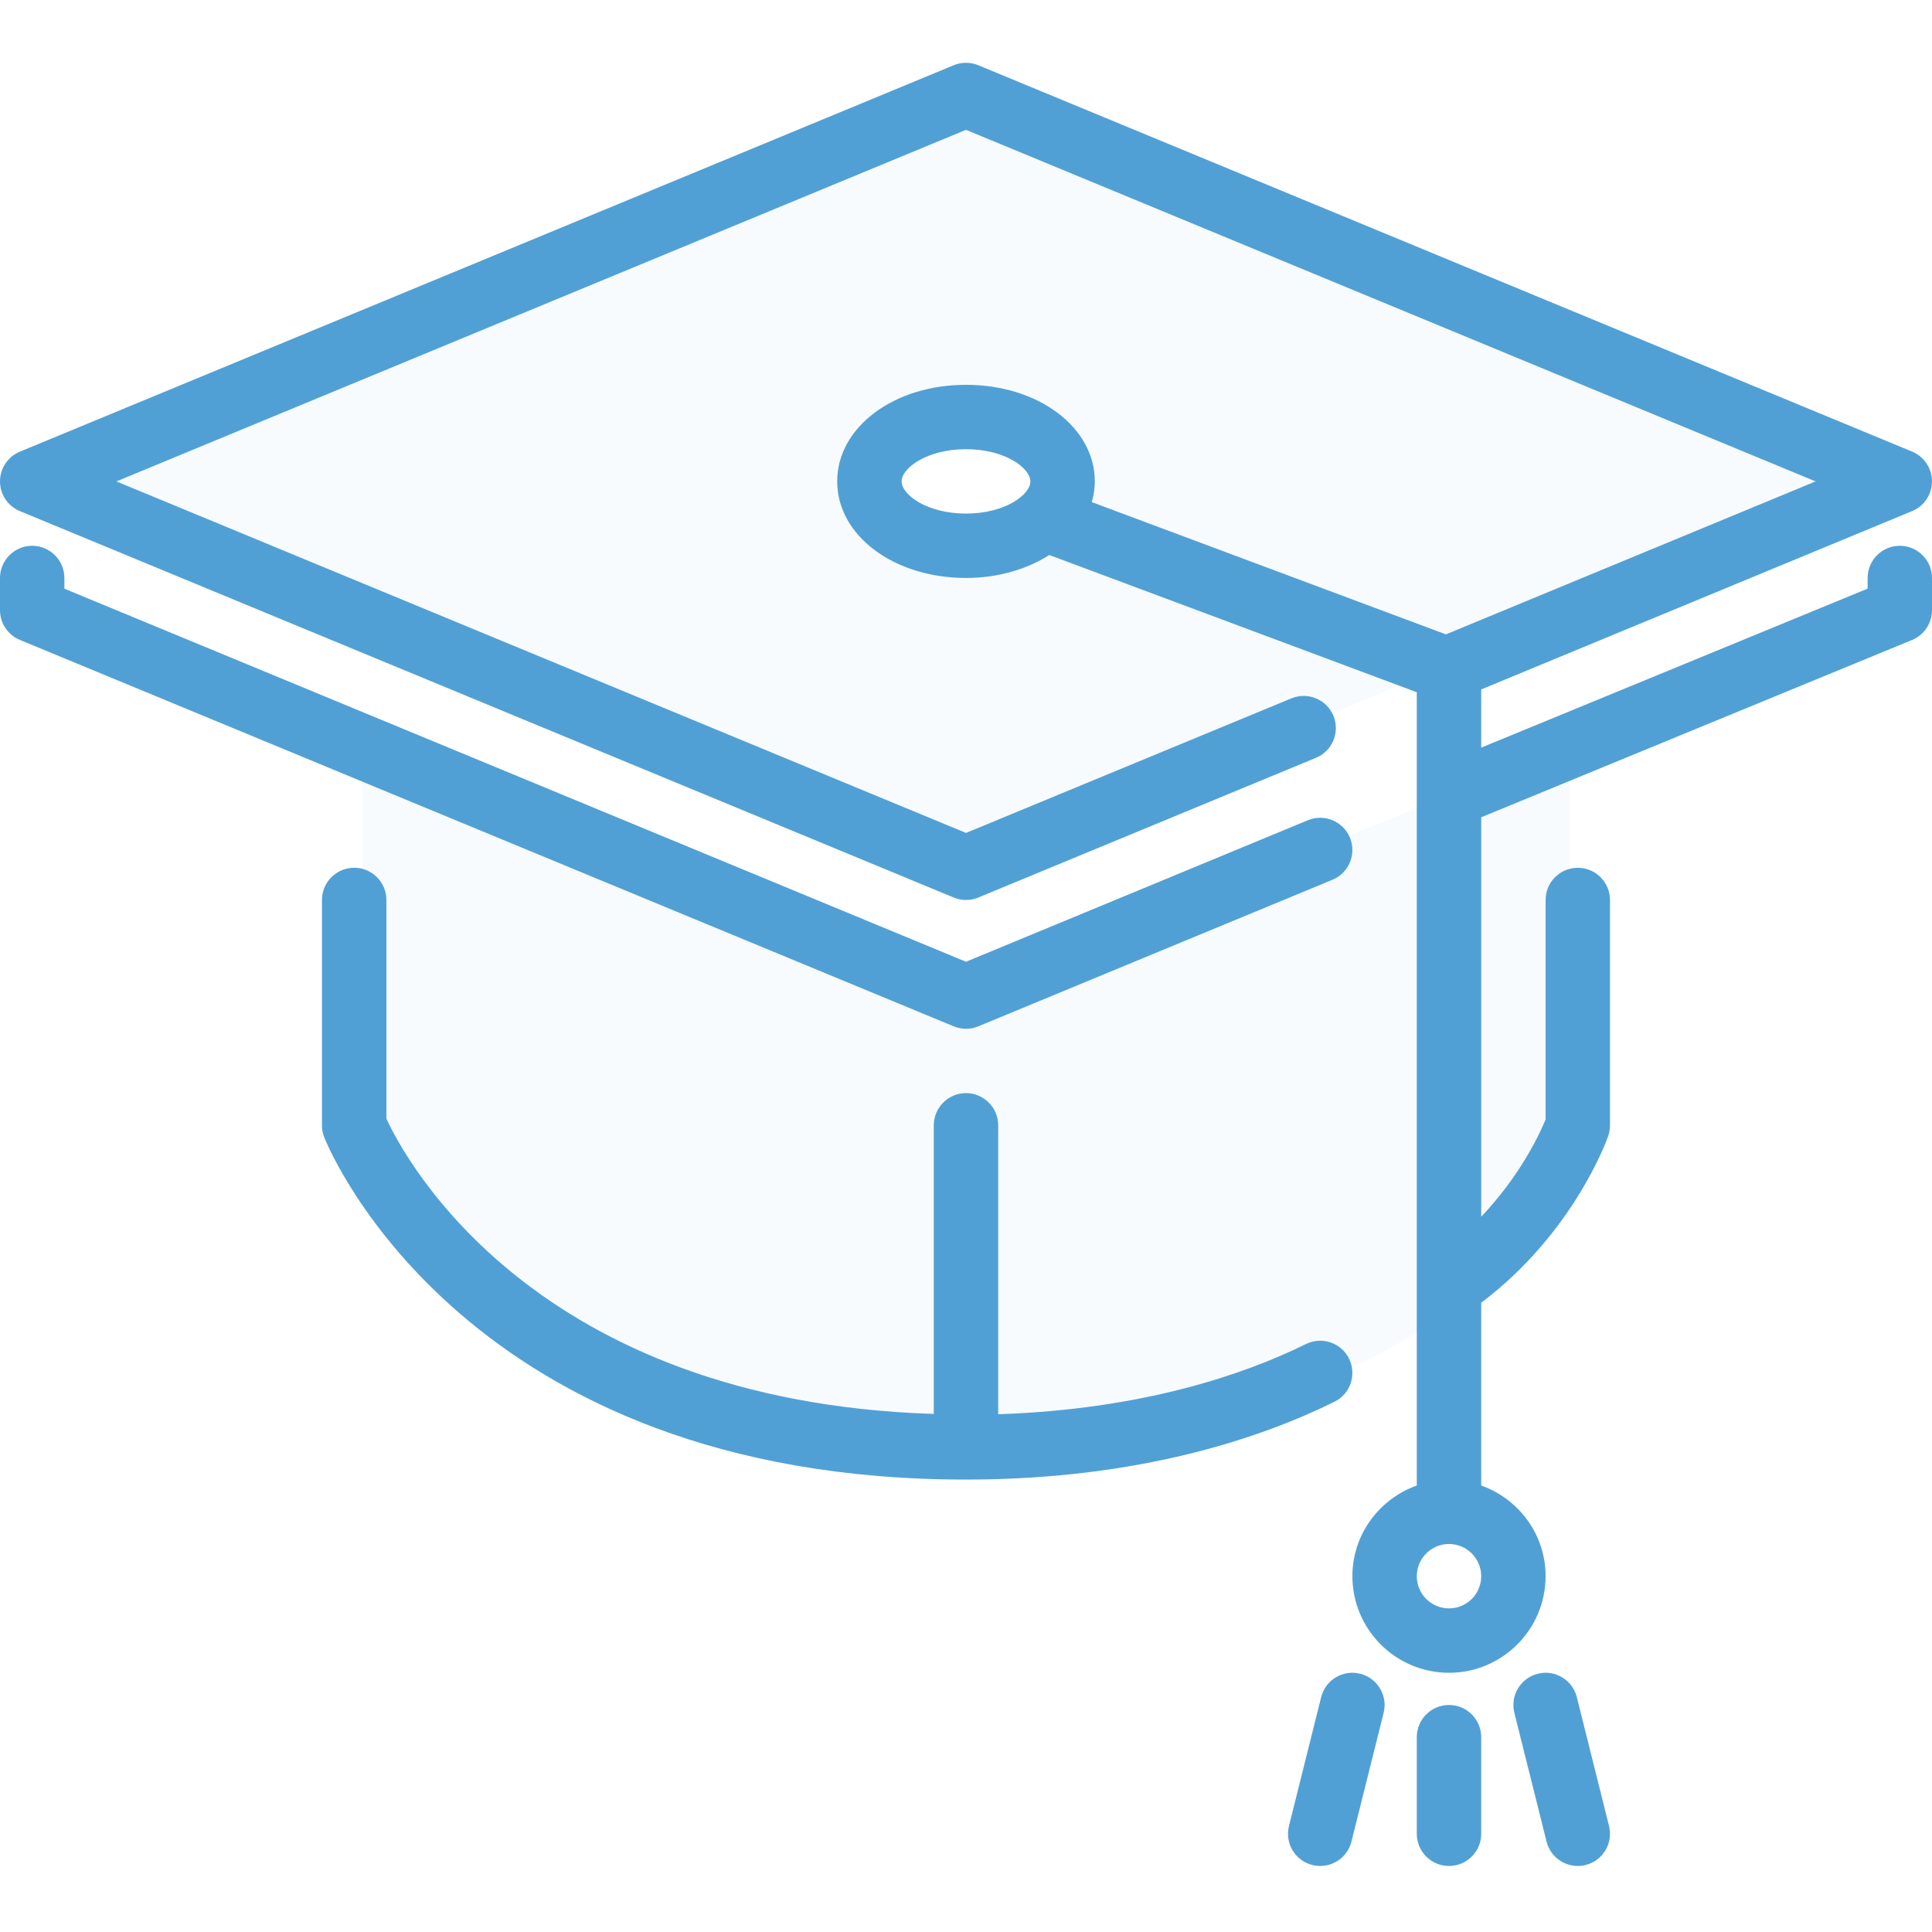 <?xml version="1.0" encoding="UTF-8" standalone="no"?>
<svg
   width="40"
   height="40"
   viewBox="0 0 40 40"
   fill="none"
   version="1.1"
   id="svg18"
   sodipodi:docname="icon-education.svg"
   inkscape:version="1.2.2 (b0a84865, 2022-12-01)"
   xmlns:inkscape="http://www.inkscape.org/namespaces/inkscape"
   xmlns:sodipodi="http://sodipodi.sourceforge.net/DTD/sodipodi-0.dtd"
   xmlns="http://www.w3.org/2000/svg"
   xmlns:svg="http://www.w3.org/2000/svg">
  <defs
     id="defs22" />
  <sodipodi:namedview
     id="namedview20"
     pagecolor="#ffffff"
     bordercolor="#000000"
     borderopacity="0.25"
     inkscape:showpageshadow="2"
     inkscape:pageopacity="0.0"
     inkscape:pagecheckerboard="0"
     inkscape:deskcolor="#d1d1d1"
     showgrid="false"
     inkscape:zoom="5.9"
     inkscape:cx="23.135593"
     inkscape:cy="24.830508"
     inkscape:window-width="1354"
     inkscape:window-height="831"
     inkscape:window-x="0"
     inkscape:window-y="37"
     inkscape:window-maximized="0"
     inkscape:current-layer="svg18" />
  <path
     opacity="0.05"
     fill-rule="evenodd"
     clip-rule="evenodd"
     d="M1 9.967L20 1.967L39 9.967L20 17.967L1 9.967ZM20 10.967C21.105 10.967 22 10.519 22 9.967C22 9.414 21.105 8.967 20 8.967C18.895 8.967 18 9.414 18 9.967C18 10.519 18.895 10.967 20 10.967Z"
     fill="#0045FF"
     id="path2"
     style="fill:#51a0d5;fill-opacity:1" />
  <path
     opacity="0.05"
     d="M7.5 23.967V15.467L20 20.467L32.5 15.467V23.967C30.558 28.823 23.5 29.967 20 29.967C16.5 29.967 10.689 28.431 7.5 23.967Z"
     fill="#0045FF"
     id="path4"
     style="fill:#51a0d5;fill-opacity:1" />
  <path
     d="M28.161 34.653C27.804 34.562 27.442 34.781 27.353 35.138L26.687 37.804C26.597 38.163 26.815 38.524 27.172 38.613C27.226 38.627 27.281 38.633 27.334 38.633C27.633 38.633 27.904 38.431 27.98 38.129L28.647 35.462C28.736 35.105 28.519 34.742 28.161 34.653Z"
     fill="#0045FF"
     id="path6"
     style="fill:#51a0d5;fill-opacity:1" />
  <path
     d="m 20,21.3 c 0.087,0 0.173,-0.017 0.255,-0.051 l 7.333,-3.035 c 0.34,-0.141 0.501,-0.531 0.361,-0.871 -0.141,-0.341 -0.532,-0.501 -0.871,-0.361 L 20,19.912 1.333,12.188 v -0.221 c 0,-0.368 -0.299,-0.667 -0.667,-0.667 C 0.299,11.3 0,11.599 0,11.966 v 0.667 c 0,0.27 0.163,0.513 0.412,0.616 l 19.333,8 c 0.081,0.034 0.168,0.051 0.255,0.051 z"
     fill="#0045FF"
     id="path8"
     style="display:inline;fill:#51a0d5;fill-opacity:1" />
  <path
     d="m 27.931,28.13 c -0.163,-0.33 -0.561,-0.466 -0.893,-0.303 -1.266,0.626 -3.381,1.354 -6.371,1.453 v -5.981 c 0,-0.368 -0.299,-0.667 -0.667,-0.667 -0.368,0 -0.667,0.299 -0.667,0.667 v 5.975 C 11.055,29.011 8.384,23.996 8,23.161 v -4.528 c 0,-0.368 -0.299,-0.667 -0.667,-0.667 -0.368,0 -0.667,0.299 -0.667,0.667 v 4.667 c 0,0.085 0.016,0.169 0.047,0.248 0.116,0.289 2.953,7.085 13.286,7.085 3.611,0 6.142,-0.876 7.629,-1.611 0.331,-0.163 0.466,-0.563 0.302,-0.893 z"
     fill="#0045FF"
     id="path10"
     style="display:inline;fill:#51a0d5;fill-opacity:1" />
  <path
     d="M30 35.3C29.631 35.3 29.333 35.599 29.333 35.967V37.967C29.333 38.334 29.631 38.633 30 38.633C30.369 38.633 30.667 38.334 30.667 37.967V35.967C30.667 35.599 30.369 35.3 30 35.3Z"
     fill="#0045FF"
     id="path12"
     style="fill:#51a0d5;fill-opacity:1"
     inkscape:label="path12" />
  <path
     d="M39.333 11.3C38.965 11.3 38.667 11.599 38.667 11.966V12.187L30.667 15.479V14.274L39.588 10.582C39.837 10.48 40 10.236 40 9.966C40 9.696 39.837 9.454 39.589 9.35L20.255 1.351C20.091 1.283 19.909 1.283 19.745 1.351L0.412 9.351C0.163 9.454 0 9.697 0 9.967C0 10.236 0.163 10.48 0.412 10.582L19.745 18.582C19.827 18.616 19.913 18.633 20 18.633C20.087 18.633 20.173 18.617 20.255 18.582L27.245 15.69C27.586 15.55 27.747 15.16 27.607 14.819C27.466 14.479 27.076 14.319 26.736 14.459L20 17.245L2.41 9.967L20 2.688L37.59 9.967L29.936 13.134L22.605 10.396C22.643 10.258 22.667 10.115 22.667 9.967C22.667 8.845 21.495 7.967 20 7.967C18.505 7.967 17.333 8.845 17.333 9.967C17.333 11.088 18.505 11.966 20 11.966C20.667 11.966 21.263 11.784 21.725 11.491L29.333 14.332V16.468V16.469V30.756C28.559 31.033 28 31.765 28 32.633C28 33.736 28.897 34.633 30 34.633C31.103 34.633 32 33.736 32 32.633C32 31.765 31.441 31.033 30.667 30.756V26.972C32.581 25.527 33.267 23.603 33.297 23.518C33.321 23.448 33.333 23.374 33.333 23.3V18.633C33.333 18.265 33.035 17.967 32.667 17.967C32.298 17.967 32 18.265 32 18.633V23.177C31.885 23.459 31.484 24.331 30.667 25.191V16.921L39.587 13.25C39.837 13.147 40 12.903 40 12.633V11.967C40 11.599 39.702 11.3 39.333 11.3ZM20 10.633C19.186 10.633 18.667 10.239 18.667 9.967C18.667 9.694 19.186 9.3 20 9.3C20.814 9.3 21.333 9.695 21.333 9.967C21.333 10.239 20.814 10.633 20 10.633ZM30 33.3C29.632 33.3 29.333 33.001 29.333 32.633C29.333 32.266 29.632 31.967 30 31.967C30.368 31.967 30.667 32.266 30.667 32.633C30.667 33.001 30.368 33.3 30 33.3Z"
     fill="#0045FF"
     id="path14"
     style="fill:#51a0d5;fill-opacity:1" />
  <path
     d="M32.647 35.138C32.557 34.781 32.195 34.563 31.839 34.653C31.481 34.742 31.264 35.105 31.353 35.462L32.02 38.129C32.096 38.431 32.367 38.633 32.666 38.633C32.719 38.633 32.774 38.627 32.828 38.613C33.185 38.524 33.403 38.162 33.313 37.804L32.647 35.138Z"
     fill="#0045FF"
     id="path16"
     style="fill:#51a0d5;fill-opacity:1" />
</svg>
